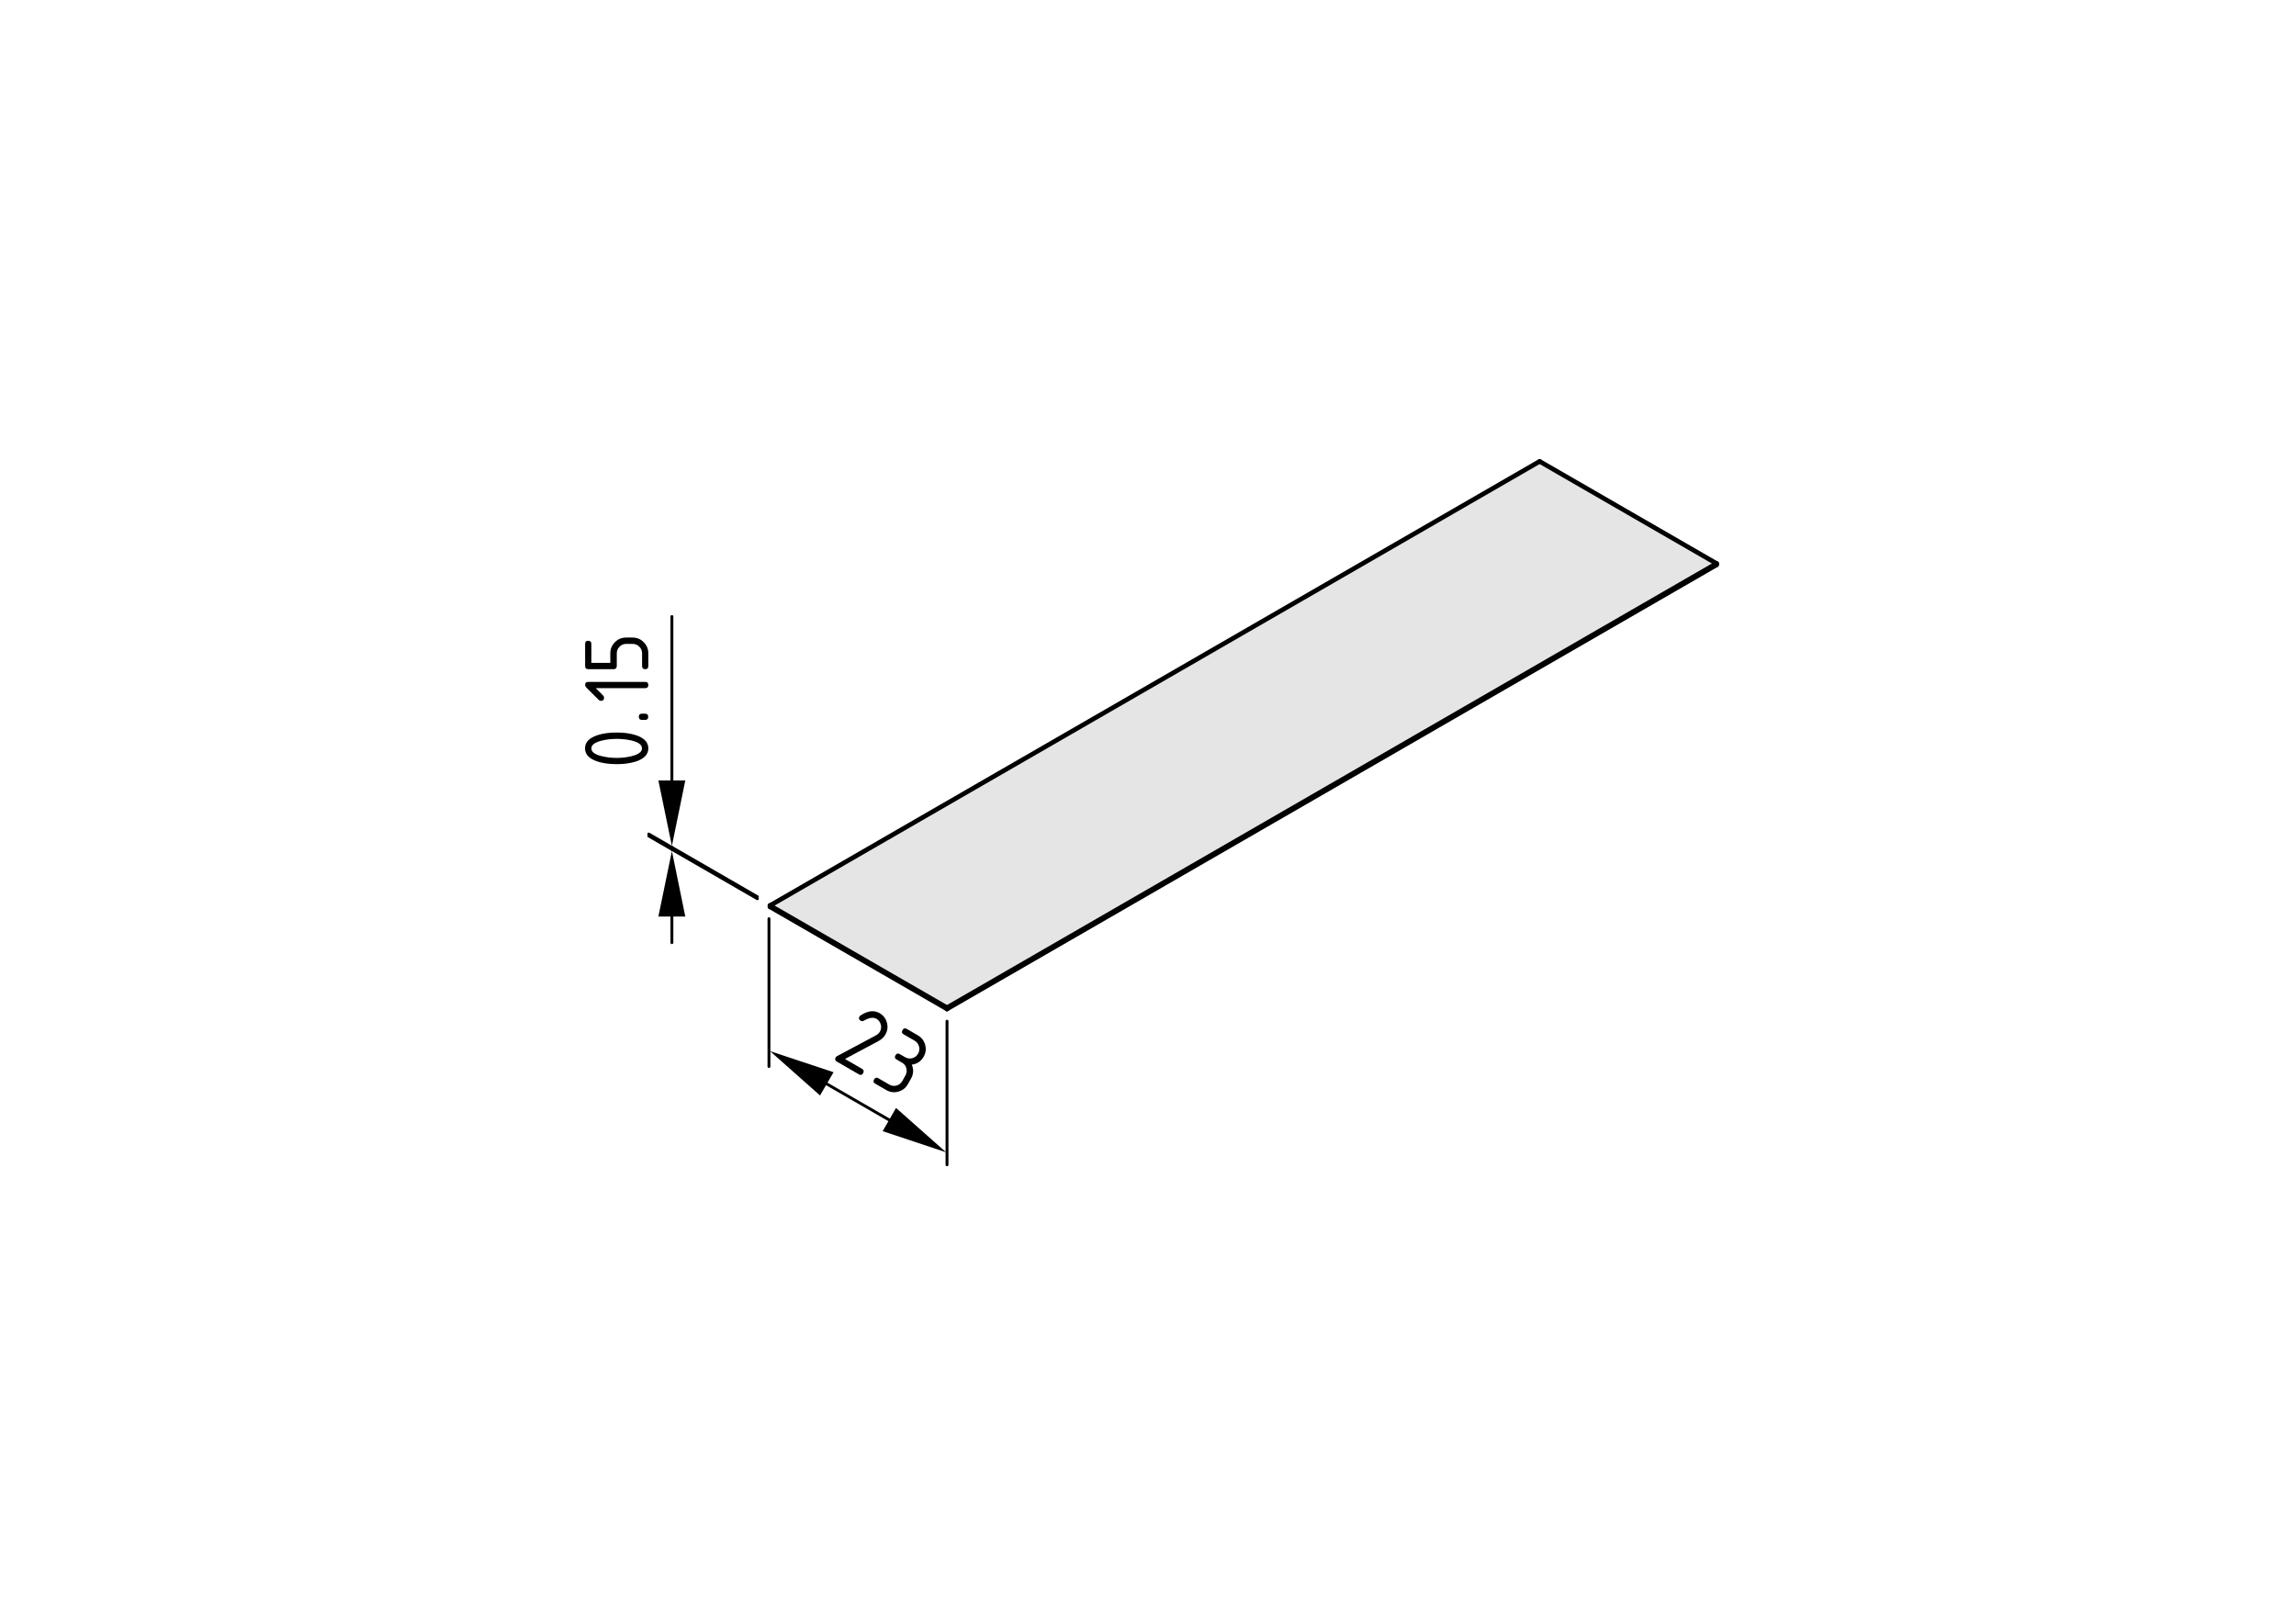 <?xml version="1.0" encoding="utf-8"?>
<!-- Generator: Adobe Illustrator 19.2.1, SVG Export Plug-In . SVG Version: 6.00 Build 0)  -->
<svg version="1.1" xmlns="http://www.w3.org/2000/svg" xmlns:xlink="http://www.w3.org/1999/xlink" x="0px" y="0px"
	 viewBox="0 0 198.71 138.9" style="enable-background:new 0 0 198.71 138.9;" xml:space="preserve">
<style type="text/css">
	.st0{fill:#E5E5E5;}
	.st1{fill:none;stroke:#000000;stroke-width:0.4;stroke-linecap:round;stroke-linejoin:round;}
	.st2{fill:none;stroke:#000000;stroke-width:0.25;stroke-linecap:round;stroke-linejoin:round;}
</style>
<g id="Graufläche">
	<polygon class="st0" points="66.65,78.41 81.93,87.28 148.56,48.75 133.22,39.93 	"/>
</g>
<g id="Kontur">
	<g id="BLOCK_x5F_RECORD_1_">
		<g id="LINE_24_">
			<line class="st1" x1="133.25" y1="39.94" x2="66.64" y2="78.39"/>
		</g>
		<g id="LINE_23_">
			<line class="st1" x1="148.56" y1="48.78" x2="133.25" y2="39.94"/>
		</g>
		<g id="LINE_22_">
			<line class="st1" x1="148.56" y1="48.78" x2="81.96" y2="87.23"/>
		</g>
		<g id="LINE_20_">
			<line class="st1" x1="81.96" y1="87.23" x2="66.64" y2="78.39"/>
		</g>
		<g id="LINE_19_">
			<line class="st1" x1="148.56" y1="48.9" x2="148.56" y2="48.78"/>
		</g>
		<g id="LINE_18_">
			<line class="st1" x1="148.56" y1="48.9" x2="81.96" y2="87.34"/>
		</g>
		<g id="LINE_17_">
			<line class="st1" x1="81.96" y1="87.34" x2="81.96" y2="87.23"/>
		</g>
		<g id="LINE_16_">
			<line class="st1" x1="66.64" y1="78.5" x2="81.96" y2="87.34"/>
		</g>
		<g id="LINE_15_">
			<line class="st1" x1="66.64" y1="78.39" x2="66.64" y2="78.5"/>
		</g>
	</g>
</g>
<g id="Bemaßung">
	<g id="SOLID">
		<polygon points="58.15,73.67 56.98,79.34 59.31,79.34 		"/>
	</g>
	<g id="SOLID_1_">
		<polygon points="58.15,73.23 59.31,67.56 56.98,67.56 		"/>
	</g>
	<line class="st2" x1="65.55" y1="77.8" x2="56.15" y2="72.37"/>
	<line class="st2" x1="65.55" y1="77.63" x2="56.15" y2="72.2"/>
	<g id="LINE_11_">
		<line class="st2" x1="58.15" y1="75.87" x2="58.15" y2="81.6"/>
	</g>
	<g id="LINE_12_">
		<line class="st2" x1="58.15" y1="73.53" x2="58.15" y2="73.35"/>
	</g>
	<g id="LINE_13_">
		<line class="st2" x1="58.15" y1="71.97" x2="58.15" y2="53.37"/>
	</g>
	<g id="MTEXT">
		<g>
			<path d="M53.37,63.41c0.65,0,1.22,0.08,1.69,0.24c0.7,0.24,1.05,0.61,1.05,1.13s-0.35,0.89-1.04,1.13
				c-0.48,0.16-1.04,0.24-1.7,0.24s-1.22-0.08-1.7-0.24c-0.69-0.24-1.04-0.61-1.04-1.13s0.35-0.89,1.05-1.13
				C52.15,63.49,52.72,63.41,53.37,63.41z M53.37,63.96c-0.45,0-0.88,0.05-1.28,0.15c-0.61,0.15-0.91,0.37-0.91,0.68
				c0,0.3,0.3,0.53,0.91,0.67c0.41,0.1,0.84,0.15,1.28,0.15c0.45,0,0.88-0.05,1.28-0.15c0.61-0.15,0.91-0.37,0.91-0.68
				s-0.3-0.53-0.91-0.68C54.25,64.01,53.82,63.96,53.37,63.96z"/>
			<path d="M55.56,62.32c-0.18,0-0.27-0.09-0.27-0.27s0.09-0.27,0.27-0.27h0.27c0.18,0,0.27,0.09,0.27,0.27s-0.09,0.27-0.27,0.27
				H55.56z"/>
			<path d="M51.57,59.58l0.63,0.63c0.05,0.05,0.08,0.12,0.08,0.19c0,0.18-0.09,0.27-0.27,0.27c-0.07,0-0.14-0.03-0.19-0.08
				l-1.07-1.07c-0.07-0.07-0.11-0.15-0.11-0.22c0-0.18,0.09-0.27,0.27-0.27h4.93c0.18,0,0.27,0.09,0.27,0.27s-0.09,0.27-0.27,0.27
				H51.57z"/>
			<path d="M53.1,57.93h-2.19c-0.18,0-0.27-0.09-0.27-0.27v-1.92c0-0.18,0.09-0.27,0.27-0.27c0.18,0,0.27,0.09,0.27,0.27v1.64h1.64
				v-0.82c0-0.38,0.13-0.7,0.4-0.97s0.59-0.4,0.97-0.4h0.55c0.38,0,0.7,0.13,0.97,0.4c0.27,0.27,0.4,0.59,0.4,0.97v1.1
				c0,0.18-0.09,0.27-0.27,0.27c-0.18,0-0.27-0.09-0.27-0.27v-1.1c0-0.23-0.08-0.42-0.24-0.58s-0.35-0.24-0.58-0.24h-0.55
				c-0.23,0-0.42,0.08-0.58,0.24c-0.16,0.16-0.24,0.35-0.24,0.58v1.1C53.37,57.84,53.28,57.93,53.1,57.93z"/>
		</g>
	</g>
	<g id="SOLID_3_">
		<polygon points="81.88,99.75 77.55,95.91 76.39,97.92 		"/>
	</g>
	<line class="st2" x1="81.96" y1="88.4" x2="81.96" y2="100.83"/>
	<line class="st2" x1="68.64" y1="92.15" x2="80.94" y2="99.25"/>
	<g id="MTEXT_1_">
		<g>
			<path d="M76.12,87.7c0.33,0.19,0.54,0.47,0.64,0.83c0.1,0.37,0.05,0.71-0.14,1.04c-0.13,0.23-0.33,0.41-0.61,0.56l-2.88,1.54
				l1.47,0.85c0.16,0.09,0.19,0.22,0.1,0.38c-0.09,0.16-0.22,0.19-0.37,0.1l-1.9-1.1c-0.16-0.09-0.19-0.21-0.1-0.37
				c0.03-0.05,0.07-0.09,0.12-0.11l3.35-1.79c0.15-0.08,0.27-0.19,0.35-0.32c0.11-0.2,0.14-0.4,0.08-0.62
				c-0.06-0.22-0.19-0.39-0.38-0.5c-0.27-0.15-0.63-0.1-1.09,0.17c-0.09,0.05-0.18,0.05-0.27,0c-0.16-0.09-0.19-0.22-0.1-0.37
				c0.02-0.04,0.05-0.06,0.08-0.08C75.09,87.49,75.64,87.43,76.12,87.7z"/>
			<path d="M78.07,91.99l-0.47-0.27c-0.16-0.09-0.19-0.22-0.1-0.37c0.09-0.16,0.22-0.19,0.37-0.1l0.47,0.27
				c0.2,0.11,0.41,0.14,0.62,0.08c0.22-0.06,0.38-0.19,0.5-0.39c0.11-0.2,0.14-0.4,0.08-0.62c-0.06-0.22-0.19-0.39-0.38-0.5
				l-0.95-0.55c-0.16-0.09-0.19-0.22-0.1-0.37c0.09-0.16,0.22-0.19,0.37-0.1l0.95,0.55c0.33,0.19,0.54,0.47,0.64,0.83
				c0.1,0.37,0.05,0.71-0.14,1.04c-0.23,0.39-0.57,0.62-1.02,0.67c0.18,0.42,0.15,0.83-0.07,1.22l-0.27,0.48
				c-0.19,0.33-0.47,0.54-0.83,0.64c-0.37,0.1-0.71,0.05-1.04-0.14l-0.95-0.55c-0.16-0.09-0.19-0.22-0.1-0.37
				c0.09-0.16,0.22-0.19,0.37-0.1l0.95,0.55c0.2,0.11,0.41,0.14,0.62,0.08c0.22-0.06,0.38-0.19,0.5-0.39l0.27-0.48
				c0.11-0.2,0.14-0.4,0.08-0.62C78.4,92.27,78.27,92.11,78.07,91.99z"/>
		</g>
	</g>
	<polygon points="66.64,90.99 70.97,94.83 72.14,92.82 	"/>
	<line class="st2" x1="66.55" y1="79.53" x2="66.55" y2="92.32"/>
</g>
</svg>
